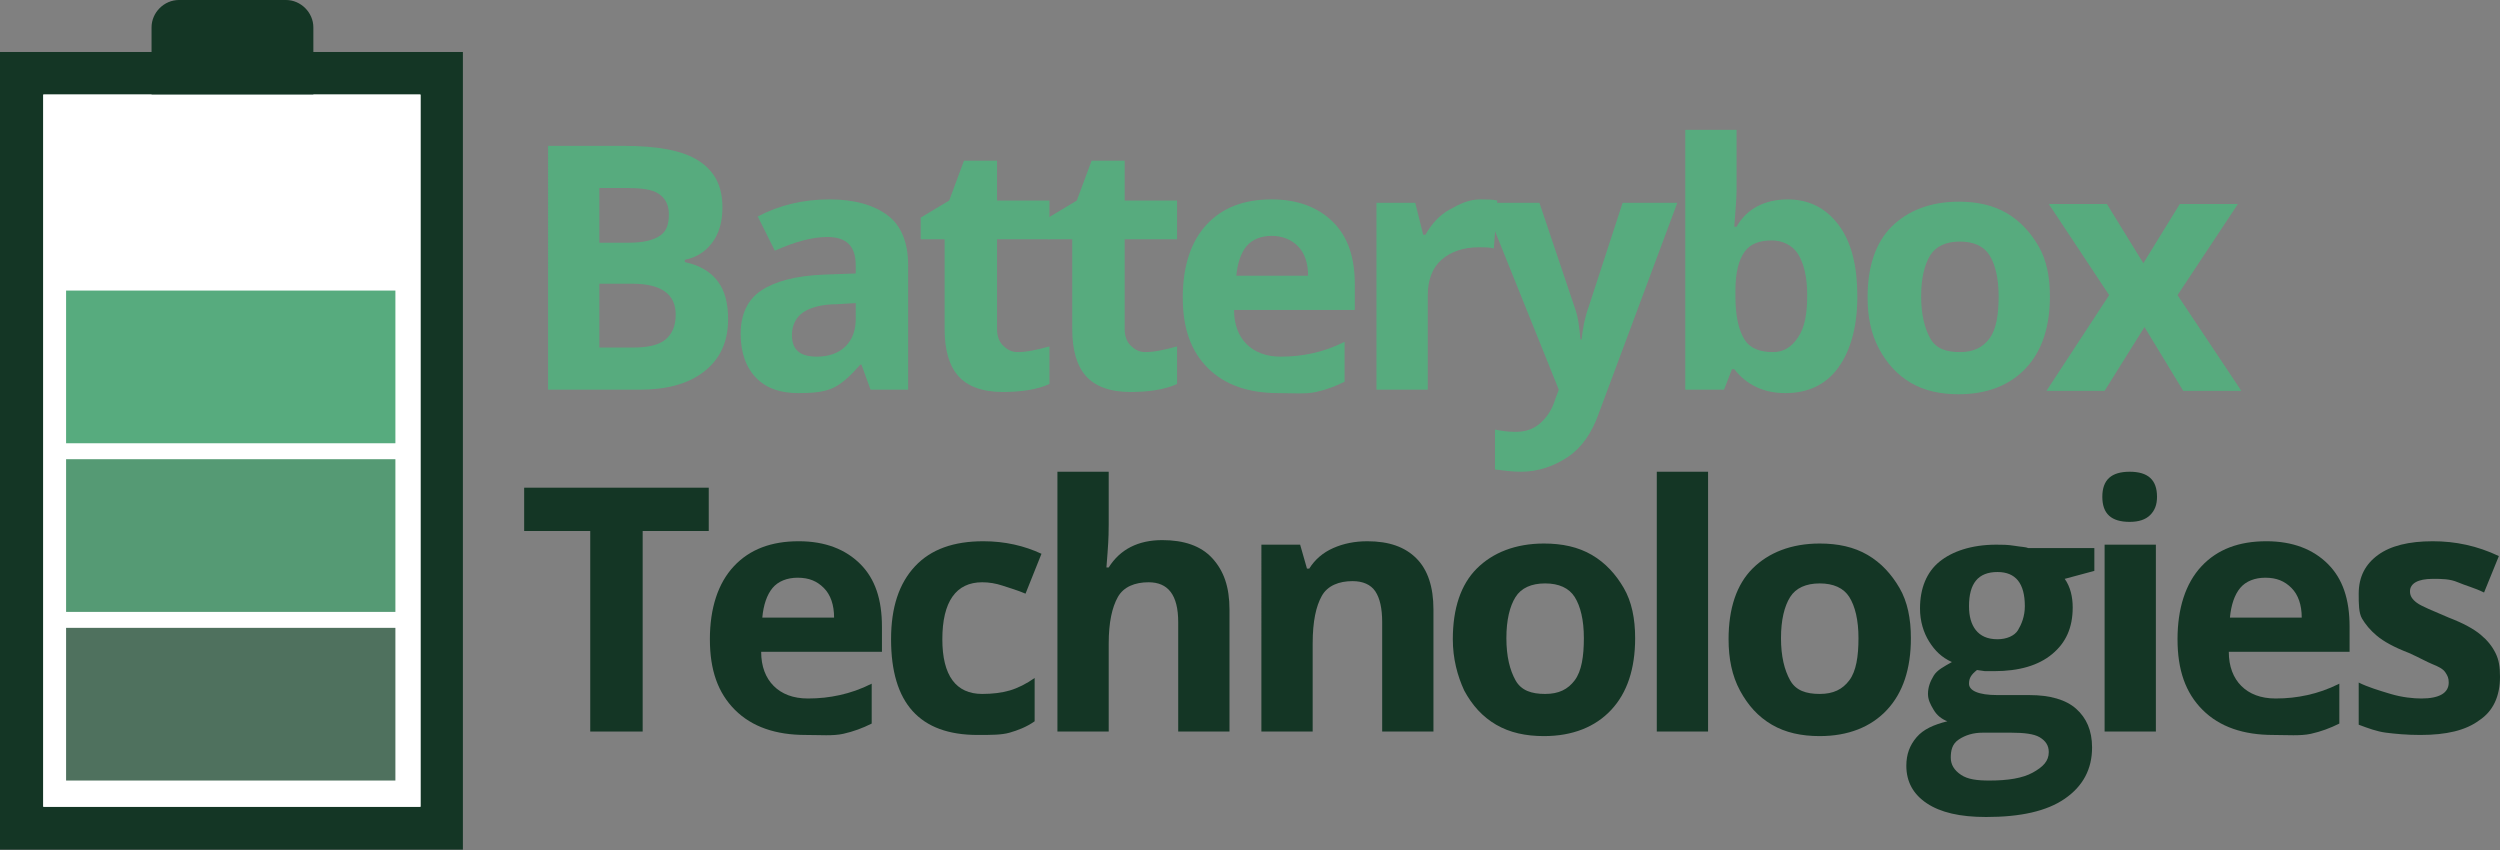 <?xml version="1.0" encoding="utf-8"?>
<!-- Generator: Adobe Illustrator 25.3.0, SVG Export Plug-In . SVG Version: 6.00 Build 0)  -->
<svg version="1.1" id="Layer_1" xmlns="http://www.w3.org/2000/svg" xmlns:xlink="http://www.w3.org/1999/xlink" x="0px" y="0px"
	 width="219.4px" height="74.6px" viewBox="0 0 219.4 74.6" style="enable-background:new 0 0 219.4 74.6;" xml:space="preserve">
<rect x="0" y="0" width="219.4" height="74.6" fill="#808080" stroke="none"/>
<style type="text/css">
	.st0{fill:#57AB7E;}
	.st1{fill:#143625;}
	.st2{fill:#FFFFFF;}
	.st3{fill:#559A74;}
	.st4{fill:#4F715E;}
</style>
<g>
	<path class="st0" d="M48,12.8h6.7c3,0,5.2,0.4,6.6,1.3s2.1,2.2,2.1,4.1c0,1.3-0.3,2.3-0.9,3.1s-1.4,1.3-2.4,1.5V23
		c1.4,0.3,2.3,0.9,2.9,1.7s0.9,1.9,0.9,3.3c0,2-0.7,3.5-2.1,4.6s-3.3,1.6-5.7,1.6h-8V12.8z M52.6,21.3h2.6c1.2,0,2.1-0.2,2.7-0.6
		s0.8-1,0.8-1.9c0-0.8-0.3-1.4-0.9-1.8s-1.6-0.5-2.8-0.5h-2.4V21.3z M52.6,24.9v5.6h3c1.2,0,2.2-0.2,2.8-0.7s0.9-1.2,0.9-2.2
		c0-1.8-1.3-2.7-3.8-2.7H52.6z"/>
	<path class="st0" d="M76.4,34.2L75.6,32h-0.1c-0.8,0.9-1.5,1.6-2.3,2s-1.8,0.5-3.1,0.5c-1.6,0-2.8-0.4-3.7-1.3S65,31,65,29.3
		c0-1.7,0.6-3,1.8-3.8s3-1.3,5.5-1.4l2.8-0.1v-0.7c0-1.7-0.8-2.5-2.5-2.5c-1.3,0-2.8,0.4-4.6,1.2l-1.5-3c1.9-1,4-1.5,6.3-1.5
		c2.2,0,3.9,0.5,5.1,1.4s1.8,2.4,1.8,4.4v10.9H76.4z M75.1,26.6l-1.7,0.1c-1.3,0-2.3,0.3-2.9,0.7s-1,1.1-1,2c0,1.3,0.7,1.9,2.2,1.9
		c1,0,1.9-0.3,2.5-0.9s0.9-1.4,0.9-2.4V26.6z"/>
	<path class="st0" d="M89.3,30.9c0.8,0,1.7-0.2,2.8-0.5v3.3c-1.1,0.5-2.5,0.7-4.1,0.7c-1.8,0-3.1-0.5-3.9-1.4s-1.2-2.3-1.2-4.1v-7.9
		h-2.1v-1.9l2.5-1.5l1.3-3.5h2.9v3.5h4.6v3.4h-4.6v7.9c0,0.6,0.2,1.1,0.5,1.4S88.7,30.9,89.3,30.9z"/>
	<path class="st0" d="M100.5,30.9c0.8,0,1.7-0.2,2.8-0.5v3.3c-1.1,0.5-2.5,0.7-4.1,0.7c-1.8,0-3.1-0.5-3.9-1.4s-1.2-2.3-1.2-4.1
		v-7.9h-2.1v-1.9l2.5-1.5l1.3-3.5h2.9v3.5h4.6v3.4h-4.6v7.9c0,0.6,0.2,1.1,0.5,1.4S99.9,30.9,100.5,30.9z"/>
	<path class="st0" d="M112.2,34.5c-2.6,0-4.7-0.7-6.2-2.2s-2.2-3.5-2.2-6.2c0-2.7,0.7-4.9,2.1-6.4s3.3-2.2,5.7-2.2
		c2.3,0,4.1,0.7,5.4,2s1.9,3.1,1.9,5.5v2.2h-10.6c0,1.3,0.4,2.3,1.1,3s1.7,1.1,3,1.1c1,0,1.9-0.1,2.8-0.3s1.8-0.5,2.8-1v3.5
		c-0.8,0.4-1.6,0.7-2.5,0.9S113.5,34.5,112.2,34.5z M111.6,20.7c-0.9,0-1.7,0.3-2.2,0.9s-0.8,1.5-0.9,2.6h6.3c0-1.1-0.3-2-0.9-2.6
		S112.5,20.7,111.6,20.7z"/>
	<path class="st0" d="M129.9,17.5c0.6,0,1.1,0,1.5,0.1l-0.3,4.2c-0.4-0.1-0.8-0.1-1.3-0.1c-1.4,0-2.5,0.4-3.3,1.1s-1.2,1.8-1.2,3.1
		v8.3h-4.5V17.8h3.4l0.7,2.8h0.2c0.5-0.9,1.2-1.7,2.1-2.2S128.9,17.5,129.9,17.5z"/>
	<path class="st0" d="M130.2,17.8h4.9l3.1,9.2c0.3,0.8,0.4,1.7,0.5,2.8h0.1c0.1-1,0.3-2,0.6-2.8l3-9.2h4.8l-6.9,18.5
		c-0.6,1.7-1.5,3-2.7,3.8s-2.6,1.3-4.1,1.3c-0.8,0-1.5-0.1-2.3-0.2v-3.5c0.5,0.1,1.1,0.2,1.8,0.2c0.8,0,1.5-0.2,2.1-0.7
		s1.1-1.2,1.4-2.2l0.3-0.8L130.2,17.8z"/>
	<path class="st0" d="M156.9,17.5c1.9,0,3.4,0.8,4.5,2.3s1.6,3.6,1.6,6.2c0,2.7-0.6,4.8-1.7,6.3s-2.7,2.2-4.6,2.2
		c-1.9,0-3.4-0.7-4.5-2.1H152l-0.7,1.8h-3.4V11.4h4.5v5.3c0,0.7-0.1,1.8-0.2,3.2h0.2C153.3,18.3,154.9,17.5,156.9,17.5z M155.5,21.1
		c-1.1,0-1.9,0.3-2.4,1s-0.8,1.8-0.8,3.4V26c0,1.8,0.3,3,0.8,3.8s1.4,1.1,2.5,1.1c0.9,0,1.6-0.4,2.2-1.3s0.8-2.1,0.8-3.7
		s-0.3-2.8-0.8-3.6S156.4,21.1,155.5,21.1z"/>
	<path class="st0" d="M179.9,26c0,2.7-0.7,4.8-2.1,6.3s-3.4,2.3-5.9,2.3c-1.6,0-3-0.3-4.2-1s-2.1-1.7-2.8-3s-1-2.8-1-4.5
		c0-2.7,0.7-4.8,2.1-6.2s3.4-2.2,5.9-2.2c1.6,0,3,0.3,4.2,1s2.1,1.7,2.8,2.9S179.9,24.3,179.9,26z M168.6,26c0,1.6,0.3,2.8,0.8,3.7
		s1.4,1.2,2.6,1.2c1.2,0,2-0.4,2.6-1.2s0.8-2.1,0.8-3.7c0-1.6-0.3-2.8-0.8-3.6s-1.4-1.2-2.6-1.2c-1.2,0-2.1,0.4-2.6,1.2
		S168.6,24.4,168.6,26z"/>
	<path class="st0" d="M185.1,25.9l-5.3-8h5.1l3.2,5.2l3.2-5.2h5.1l-5.3,8l5.6,8.4h-5.1l-3.4-5.6l-3.5,5.6h-5.1L185.1,25.9z"/>
	<path class="st1" d="M56.3,64.2h-4.5V46.6h-5.8v-3.8h16.2v3.8h-5.8V64.2z"/>
	<path class="st1" d="M70.7,64.5c-2.6,0-4.7-0.7-6.2-2.2c-1.5-1.5-2.2-3.5-2.2-6.2c0-2.7,0.7-4.9,2.1-6.4c1.4-1.5,3.3-2.2,5.7-2.2
		c2.3,0,4.1,0.7,5.4,2s1.9,3.1,1.9,5.5v2.2H66.8c0,1.3,0.4,2.3,1.1,3s1.7,1.1,3,1.1c1,0,1.9-0.1,2.8-0.3s1.8-0.5,2.8-1v3.5
		c-0.8,0.4-1.6,0.7-2.5,0.9S72,64.5,70.7,64.5z M70,50.7c-0.9,0-1.7,0.3-2.2,0.9s-0.8,1.5-0.9,2.6h6.3c0-1.1-0.3-2-0.9-2.6
		S71,50.7,70,50.7z"/>
	<path class="st1" d="M85.8,64.5c-5.1,0-7.6-2.8-7.6-8.4c0-2.8,0.7-4.9,2.1-6.4s3.4-2.2,6-2.2c1.9,0,3.6,0.4,5.1,1.1L90,52.1
		c-0.7-0.3-1.4-0.5-2-0.7s-1.2-0.3-1.8-0.3c-2.3,0-3.5,1.7-3.5,5c0,3.2,1.2,4.8,3.5,4.8c0.9,0,1.7-0.1,2.4-0.3s1.5-0.6,2.2-1.1v3.8
		c-0.7,0.5-1.5,0.8-2.2,1S87,64.5,85.8,64.5z"/>
	<path class="st1" d="M107.9,64.2h-4.5v-9.6c0-2.4-0.9-3.5-2.6-3.5c-1.2,0-2.2,0.4-2.7,1.3s-0.8,2.2-0.8,4.1v7.7h-4.5V41.4h4.5v4.6
		c0,0.4,0,1.2-0.1,2.5l-0.1,1.3h0.2c1-1.6,2.6-2.4,4.7-2.4c1.9,0,3.4,0.5,4.4,1.6s1.5,2.5,1.5,4.5V64.2z"/>
	<path class="st1" d="M125.8,64.2h-4.5v-9.6c0-1.2-0.2-2.1-0.6-2.7s-1.1-0.9-2-0.9c-1.2,0-2.2,0.4-2.7,1.3s-0.8,2.2-0.8,4.2v7.7
		h-4.5V47.8h3.4l0.6,2.1h0.2c0.5-0.8,1.2-1.4,2.1-1.8s1.9-0.6,3-0.6c1.9,0,3.3,0.5,4.3,1.5s1.5,2.5,1.5,4.5V64.2z"/>
	<path class="st1" d="M143.5,56c0,2.7-0.7,4.8-2.1,6.3s-3.4,2.3-5.9,2.3c-1.6,0-3-0.3-4.2-1c-1.2-0.7-2.1-1.7-2.8-3
		c-0.6-1.3-1-2.8-1-4.5c0-2.7,0.7-4.8,2.1-6.2s3.4-2.2,5.9-2.2c1.6,0,3,0.3,4.2,1s2.1,1.7,2.8,2.9S143.5,54.3,143.5,56z M132.2,56
		c0,1.6,0.3,2.8,0.8,3.7s1.4,1.2,2.6,1.2c1.2,0,2-0.4,2.6-1.2s0.8-2.1,0.8-3.7c0-1.6-0.3-2.8-0.8-3.6s-1.4-1.2-2.6-1.2
		c-1.2,0-2.1,0.4-2.6,1.2S132.2,54.4,132.2,56z"/>
	<path class="st1" d="M149.9,64.2h-4.5V41.4h4.5V64.2z"/>
	<path class="st1" d="M167.7,56c0,2.7-0.7,4.8-2.1,6.3s-3.4,2.3-5.9,2.3c-1.6,0-3-0.3-4.2-1c-1.2-0.7-2.1-1.7-2.8-3s-1-2.8-1-4.5
		c0-2.7,0.7-4.8,2.1-6.2s3.4-2.2,5.9-2.2c1.6,0,3,0.3,4.2,1s2.1,1.7,2.8,2.9S167.7,54.3,167.7,56z M156.3,56c0,1.6,0.3,2.8,0.8,3.7
		s1.4,1.2,2.6,1.2c1.2,0,2-0.4,2.6-1.2s0.8-2.1,0.8-3.7c0-1.6-0.3-2.8-0.8-3.6s-1.4-1.2-2.6-1.2c-1.2,0-2.1,0.4-2.6,1.2
		S156.3,54.4,156.3,56z"/>
	<path class="st1" d="M183.8,47.8v2.3l-2.6,0.7c0.5,0.7,0.7,1.6,0.7,2.5c0,1.8-0.6,3.1-1.8,4.1s-2.9,1.5-5.1,1.5l-0.8,0l-0.7-0.1
		c-0.5,0.4-0.7,0.7-0.7,1.2c0,0.6,0.8,1,2.5,1h2.8c1.8,0,3.2,0.4,4.1,1.2s1.4,1.9,1.4,3.4c0,1.9-0.8,3.4-2.4,4.5s-3.9,1.6-6.9,1.6
		c-2.3,0-4-0.4-5.2-1.2s-1.8-1.9-1.8-3.3c0-1,0.3-1.8,0.9-2.5c0.6-0.7,1.5-1.1,2.7-1.4c-0.5-0.2-0.9-0.5-1.2-1s-0.5-0.9-0.5-1.4
		c0-0.6,0.2-1.1,0.5-1.6s0.9-0.8,1.6-1.2c-0.9-0.4-1.5-1-2-1.8s-0.8-1.8-0.8-2.9c0-1.8,0.6-3.2,1.7-4.1s2.8-1.5,5-1.5
		c0.5,0,1,0,1.6,0.1s1,0.1,1.2,0.2H183.8z M171.2,66.5c0,0.6,0.3,1.1,0.9,1.5s1.4,0.5,2.5,0.5c1.6,0,2.9-0.2,3.8-0.7s1.4-1,1.4-1.8
		c0-0.6-0.3-1-0.8-1.3s-1.4-0.4-2.5-0.4H174c-0.8,0-1.5,0.2-2.1,0.6S171.2,65.9,171.2,66.5z M172.8,53.2c0,0.9,0.2,1.6,0.6,2.1
		s1,0.8,1.9,0.8c0.8,0,1.5-0.3,1.8-0.8s0.6-1.2,0.6-2.1c0-2-0.8-3-2.4-3C173.6,50.2,172.8,51.2,172.8,53.2z"/>
	<path class="st1" d="M184.5,43.6c0-1.5,0.8-2.2,2.4-2.2s2.4,0.7,2.4,2.2c0,0.7-0.2,1.2-0.6,1.6s-1,0.6-1.8,0.6
		C185.3,45.8,184.5,45.1,184.5,43.6z M189.2,64.2h-4.5V47.8h4.5V64.2z"/>
	<path class="st1" d="M199.5,64.5c-2.6,0-4.7-0.7-6.2-2.2s-2.2-3.5-2.2-6.2c0-2.7,0.7-4.9,2.1-6.4s3.3-2.2,5.7-2.2
		c2.3,0,4.1,0.7,5.4,2s1.9,3.1,1.9,5.5v2.2h-10.6c0,1.3,0.4,2.3,1.1,3s1.7,1.1,3,1.1c1,0,1.9-0.1,2.8-0.3s1.8-0.5,2.8-1v3.5
		c-0.8,0.4-1.6,0.7-2.5,0.9S200.7,64.5,199.5,64.5z M198.8,50.7c-0.9,0-1.7,0.3-2.2,0.9s-0.8,1.5-0.9,2.6h6.3c0-1.1-0.3-2-0.9-2.6
		S199.8,50.7,198.8,50.7z"/>
	<path class="st1" d="M219.4,59.4c0,1.7-0.6,3-1.8,3.8c-1.2,0.9-2.9,1.3-5.2,1.3c-1.2,0-2.2-0.1-3-0.2s-1.6-0.4-2.4-0.7v-3.7
		c0.8,0.4,1.8,0.7,2.8,1s2,0.4,2.7,0.4c1.6,0,2.4-0.5,2.4-1.4c0-0.4-0.1-0.6-0.3-0.9s-0.6-0.5-1.1-0.7s-1.2-0.6-2.1-1
		c-1.3-0.5-2.2-1-2.8-1.5s-1-1-1.3-1.5S207,53,207,52.1c0-1.5,0.6-2.6,1.7-3.4s2.7-1.2,4.8-1.2c2,0,3.9,0.4,5.8,1.3l-1.3,3.2
		c-0.8-0.4-1.6-0.6-2.3-0.9s-1.4-0.3-2.2-0.3c-1.3,0-2,0.4-2,1.1c0,0.4,0.2,0.7,0.6,1s1.4,0.7,2.8,1.3c1.3,0.5,2.2,1,2.8,1.5
		s1,1,1.3,1.6S219.4,58.5,219.4,59.4z"/>
</g>
<g>
	
		<rect x="-14.7" y="19.3" transform="matrix(-1.836970e-16 1 -1 -1.836970e-16 59.923 19.262)" class="st1" width="70" height="40.7"/>
	<rect x="3.8" y="8.3" class="st2" width="33.1" height="62.5"/>
	<path class="st1" d="M25.1,13h-9.4c-1.3,0-2.4-1.1-2.4-2.4V2.4c0-1.3,1.1-2.4,2.4-2.4h9.4c1.3,0,2.4,1.1,2.4,2.4v8.3
		C27.5,11.9,26.5,13,25.1,13z"/>
	<rect x="3.8" y="8.3" class="st2" width="33.1" height="62.5"/>
	<rect x="5.8" y="25.5" class="st0" width="28.9" height="13.4"/>
	<rect x="5.8" y="40.3" class="st3" width="28.9" height="13.4"/>
	<rect x="5.8" y="55.1" class="st4" width="28.9" height="13.4"/>
</g>
</svg>
